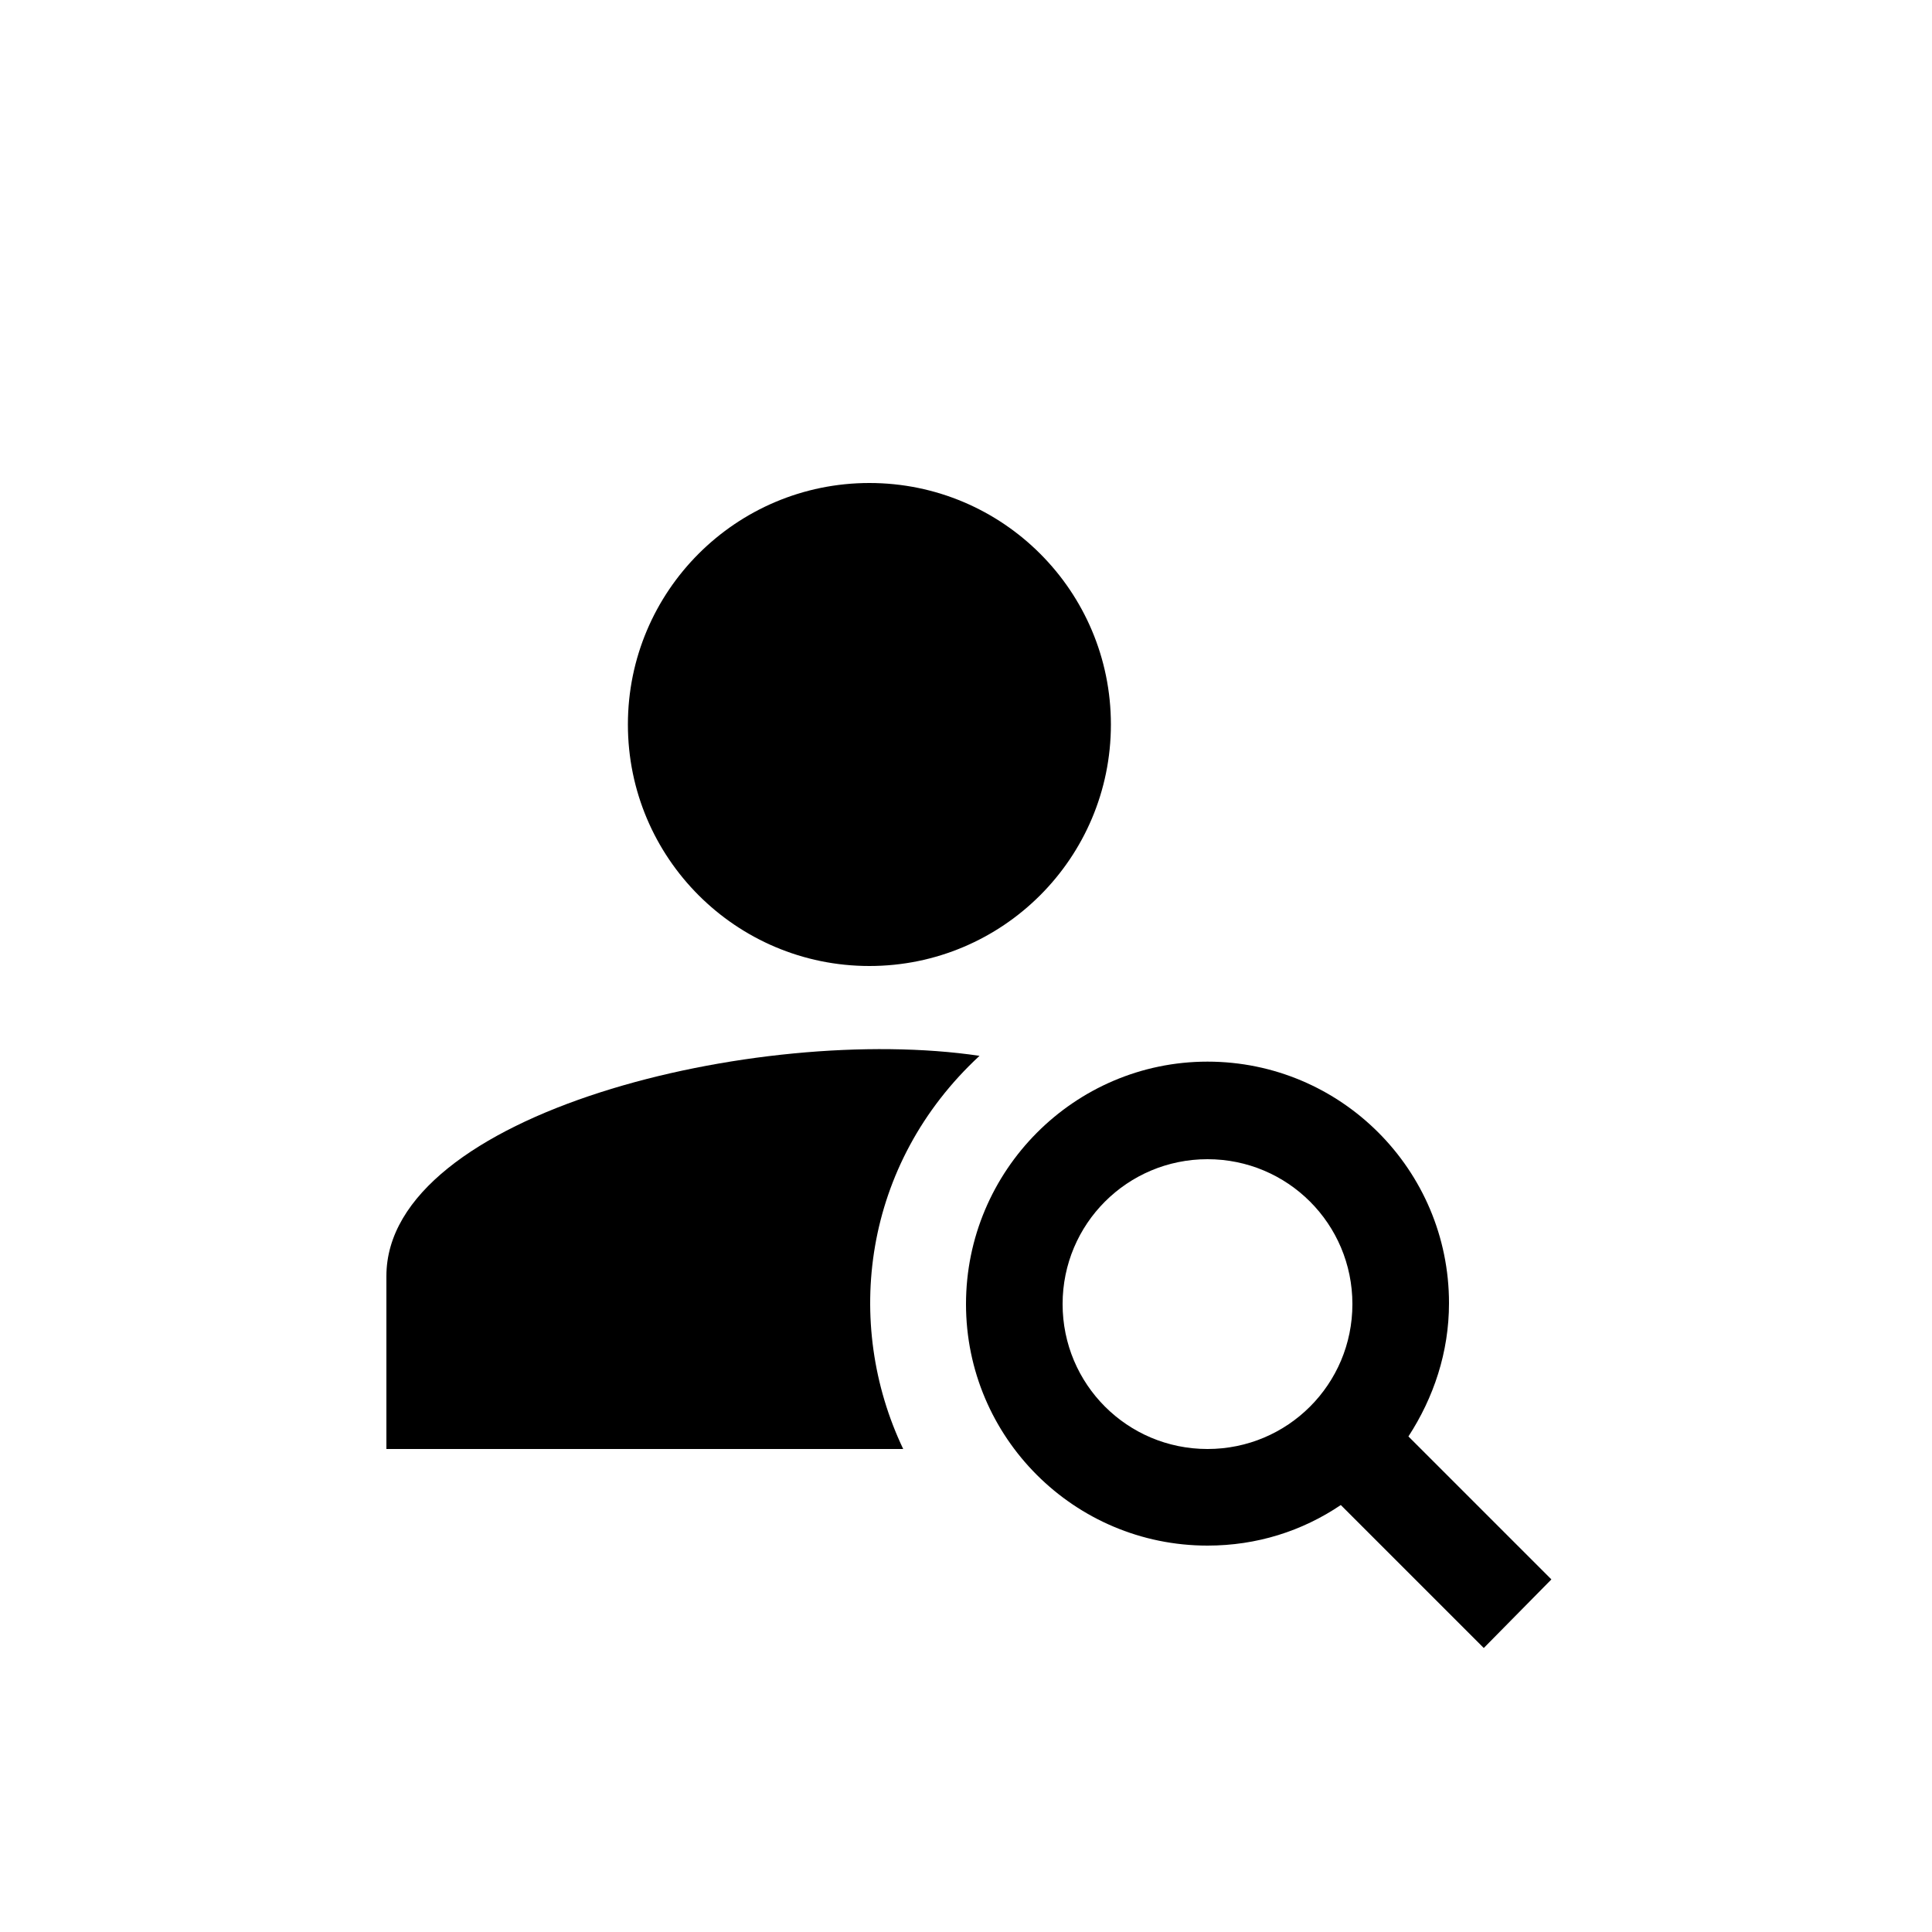 <svg xmlns="http://www.w3.org/2000/svg" height="48px" viewBox="0 0 20 20" width="48px" fill="#000000"><g><rect fill="none" height="20" width="20"></rect></g><g><g><path d="M10.14,10.93C7.85,10.59,4,11.52,4,13.21V15h5.35C8.73,13.7,8.93,12.05,10.14,10.93z"></path><circle cx="9" cy="7.5" r="2.5"></circle><path d="M16.06,16.35l-1.48-1.48c0.26-0.4,0.42-0.87,0.42-1.38c0-1.38-1.12-2.5-2.5-2.5S10,12.12,10,13.5c0,1.38,1.12,2.5,2.5,2.5 c0.51,0,0.98-0.15,1.38-0.42l1.48,1.48L16.06,16.35z M12.5,15c-0.83,0-1.5-0.67-1.5-1.5s0.67-1.5,1.5-1.5s1.5,0.67,1.5,1.5 S13.33,15,12.5,15z"></path></g></g></svg>